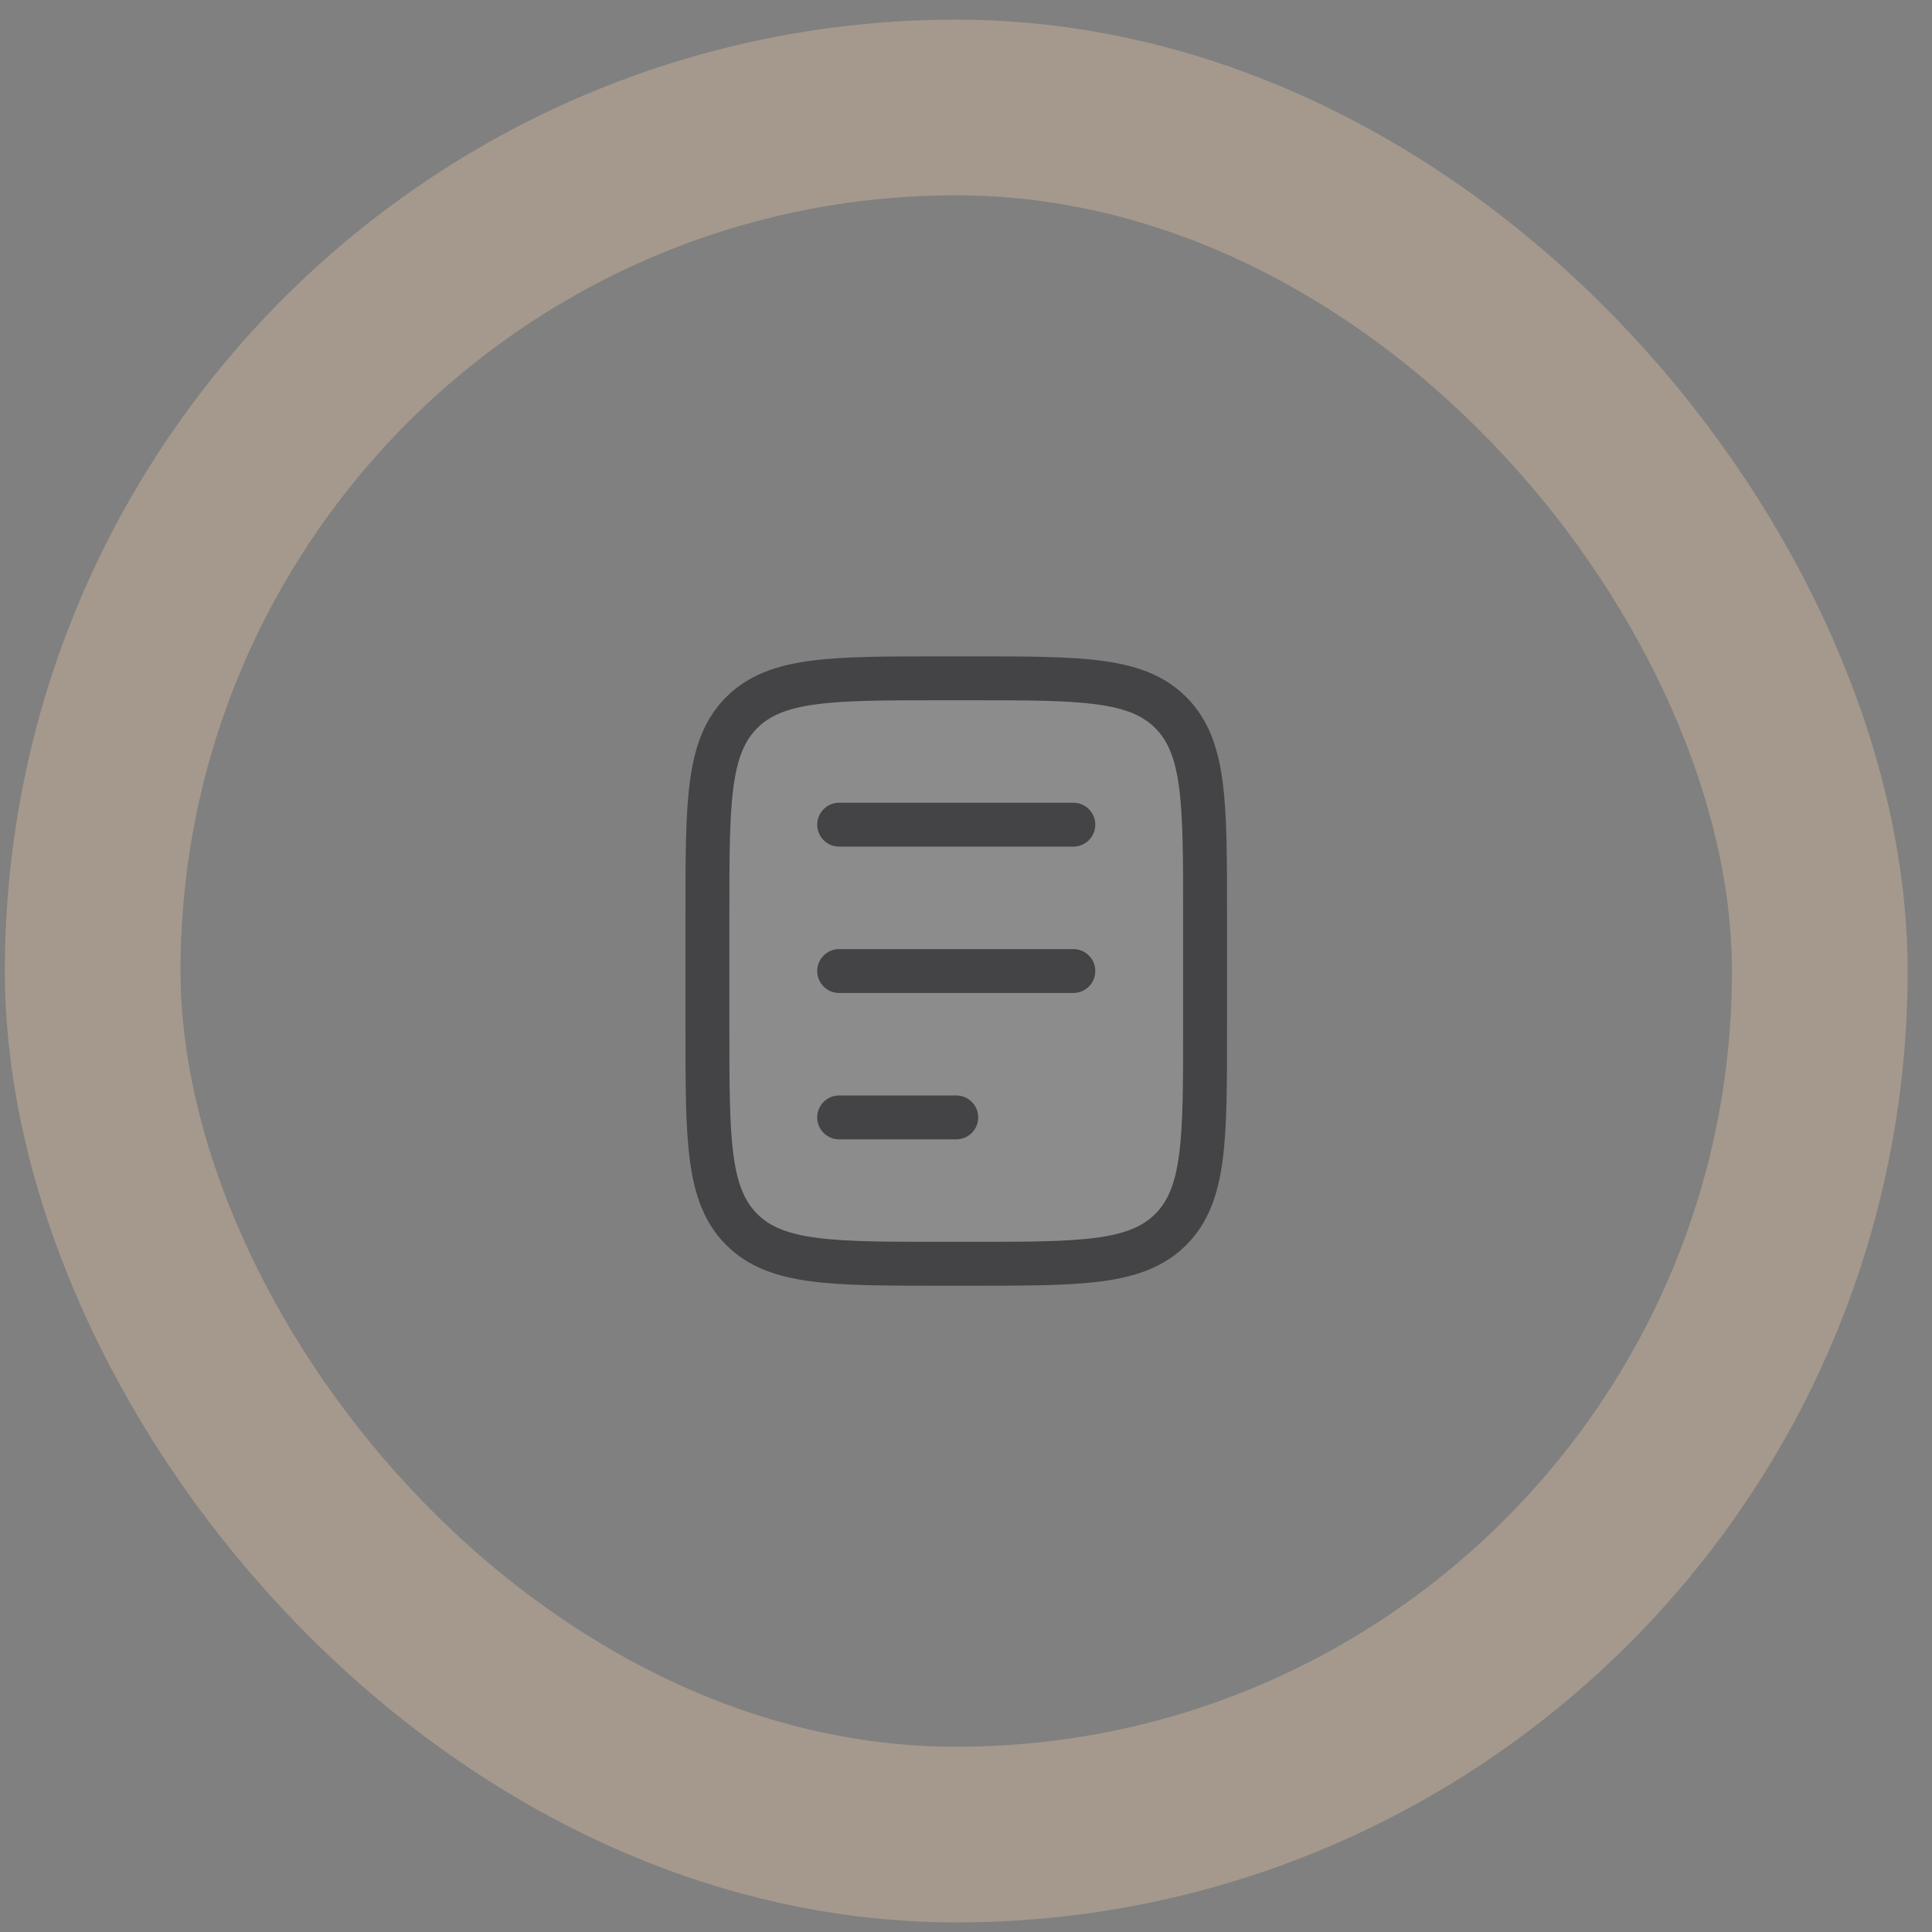 <svg xmlns="http://www.w3.org/2000/svg" width="66" height="66" fill="none" viewBox="0 0 66 66"><rect x="0" y="0" width="66" height="66" fill="#808080" stroke="none"/><rect width="59" height="59" x="3.167" y="3.672" stroke="#FCD4AC" stroke-opacity=".3" stroke-width="6" rx="29.5"></rect><path fill="#fff" fill-opacity=".1" stroke="#444446" stroke-linecap="round" stroke-linejoin="round" stroke-width="1.5" d="M41.167 35.172v-4c0-3.771 0-5.657-1.172-6.829-1.171-1.171-3.057-1.171-6.828-1.171h-1c-3.771 0-5.657 0-6.829 1.171-1.171 1.172-1.171 3.058-1.171 6.829v4c0 3.771 0 5.657 1.171 6.828 1.172 1.172 3.057 1.172 6.829 1.172h1c3.77 0 5.657 0 6.828-1.172 1.172-1.171 1.172-3.057 1.172-6.828Z"></path><path stroke="#444446" stroke-linecap="round" stroke-linejoin="round" stroke-width="1.5" d="M28.667 28.172h8m-8 5h8m-8 5h4"></path></svg>